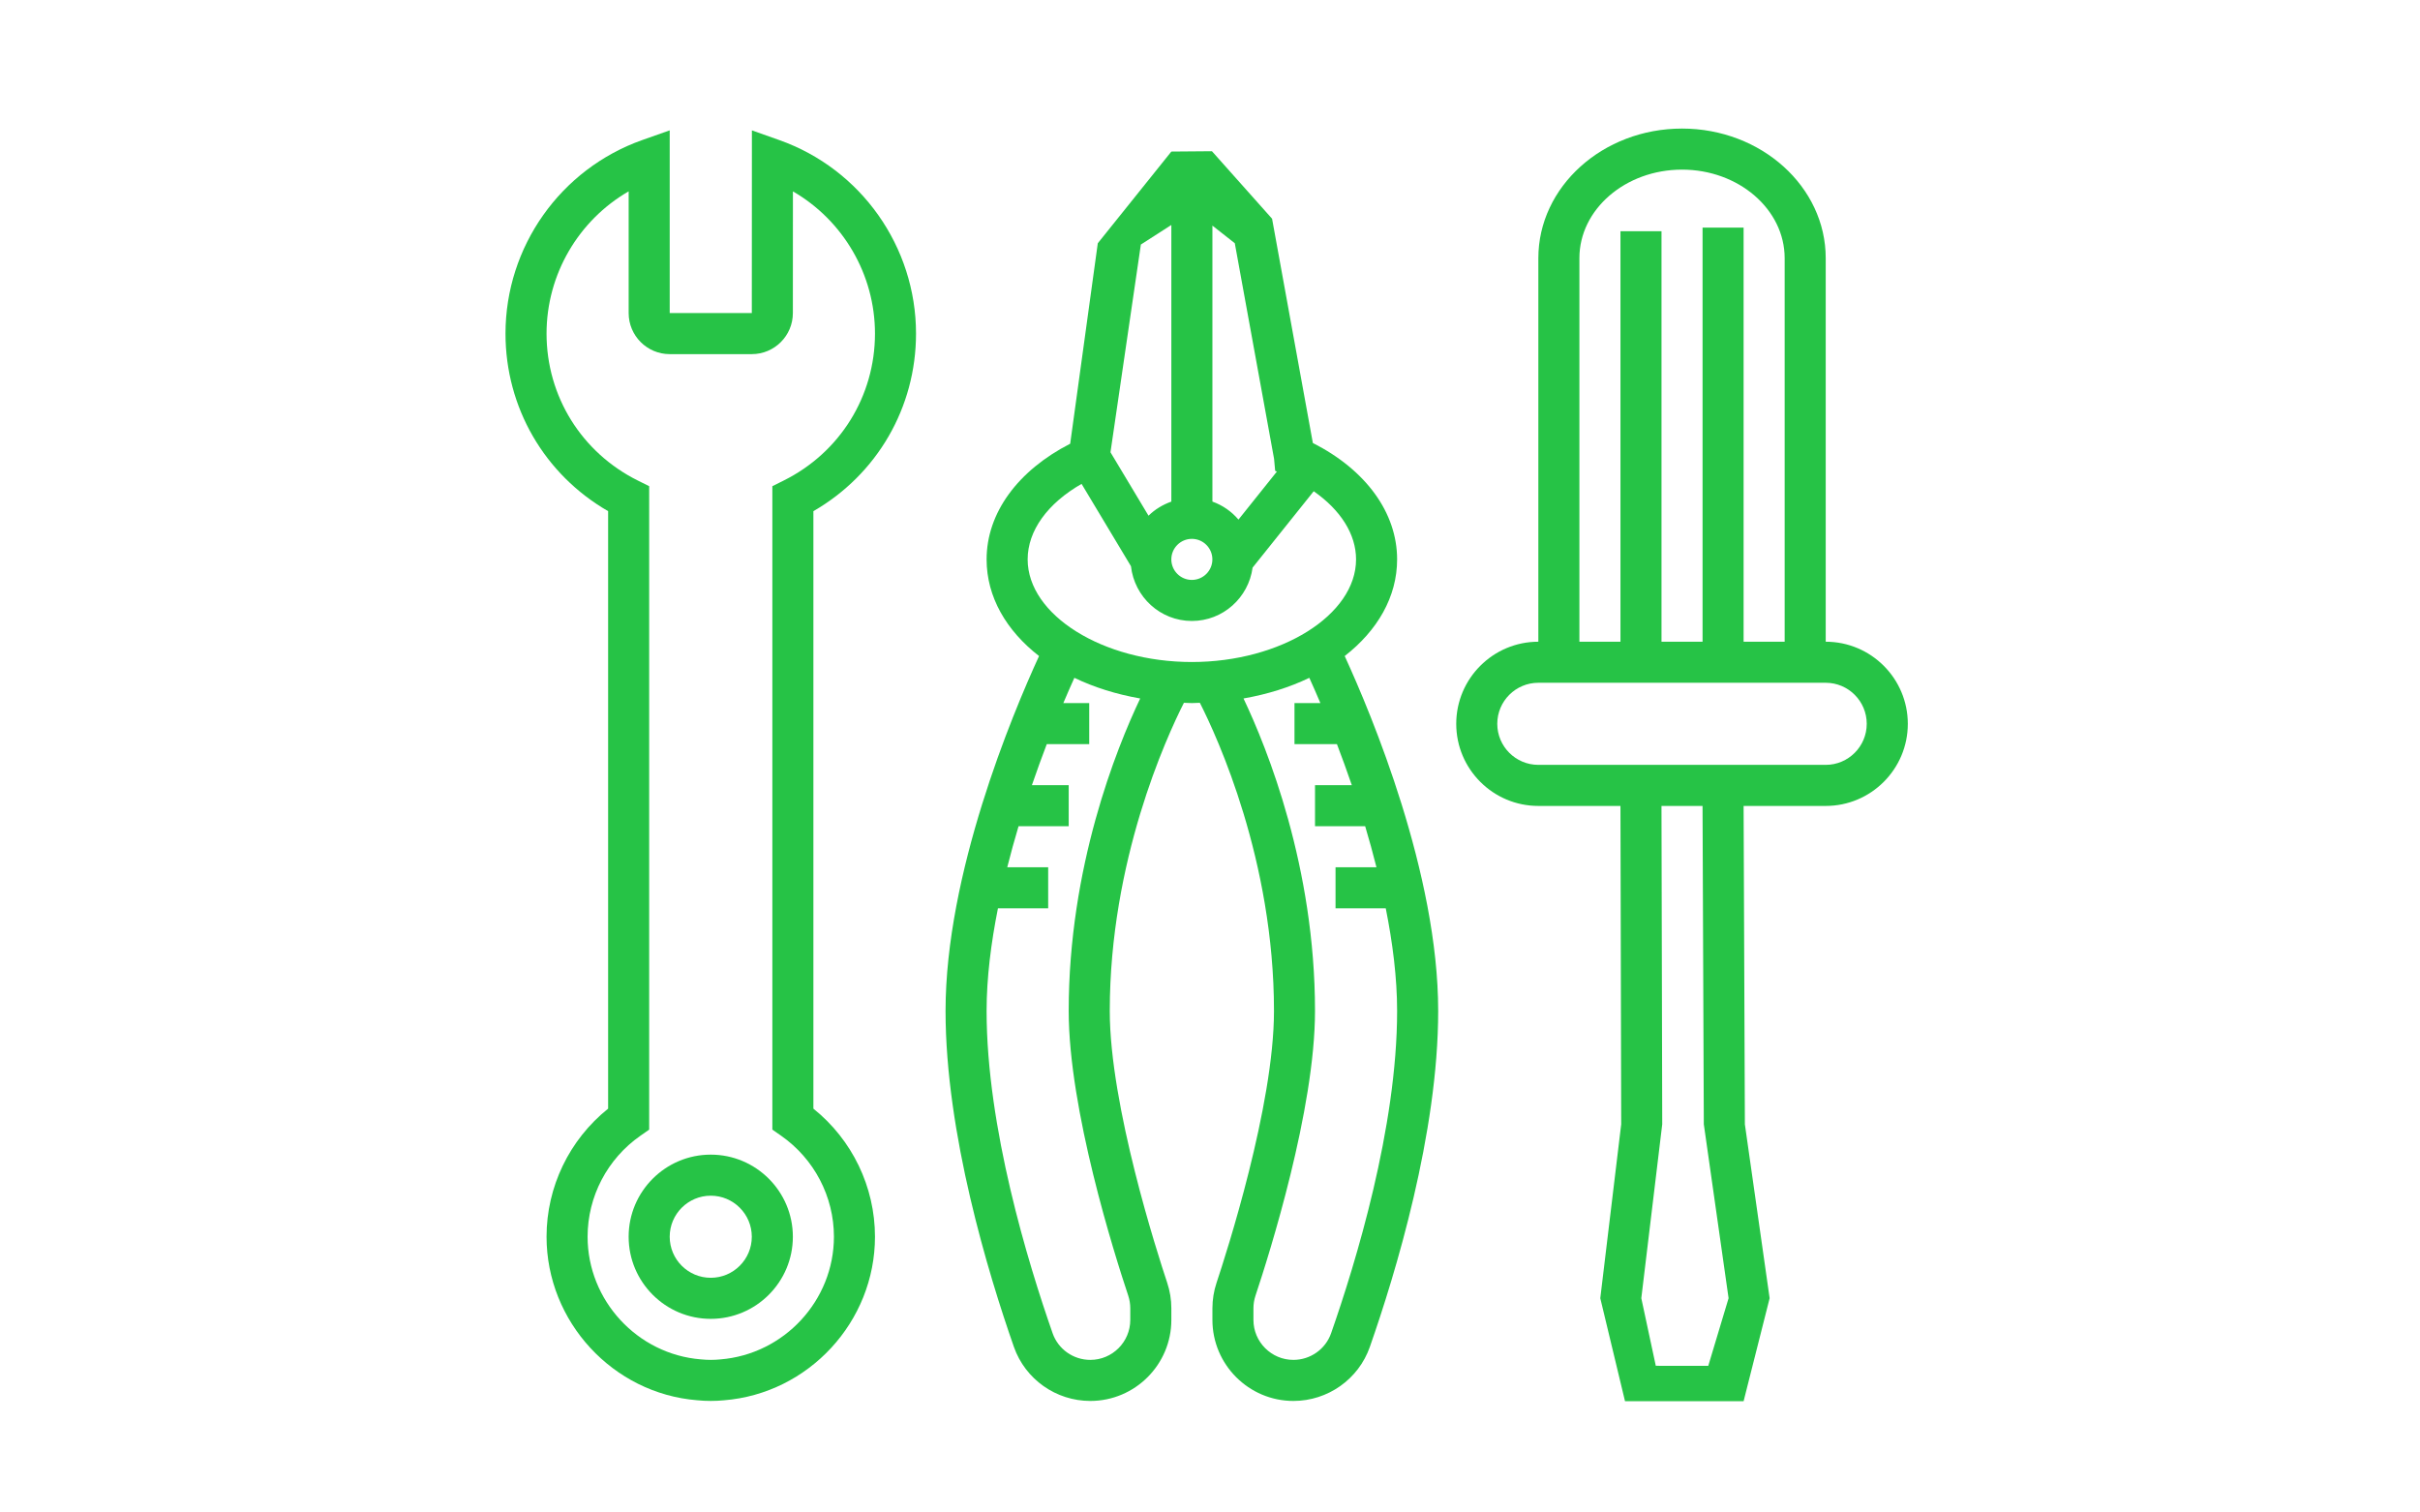 <svg viewBox="0 0 240 150" width="240" height="150" xmlns="http://www.w3.org/2000/svg">
<rect fill="none" width="240" height="150"/>
<path fill="#26C346" d="M138.557,55.477c0-4.627-3.102-8.883-8.357-11.544l-4.044-22.241l-5.963-6.694l-4.027,0.033l0,0
		l-7.294,9.093l-2.738,19.881c-5.197,2.662-8.289,6.871-8.289,11.473c0,3.729,1.965,7.07,5.201,9.584
		c-2.7,5.883-9.272,21.604-9.272,35.2c0,12.14,4.247,26.084,6.778,33.316c1.123,3.205,4.167,5.36,7.579,5.36
		c4.429,0,8.035-3.605,8.035-8.034v-1.152c0-0.863-0.139-1.718-0.414-2.543c-0.95-2.852-5.693-17.545-5.693-26.947
		c0-14.885,5.608-27.119,7.353-30.562c0.265,0.007,0.522,0.027,0.79,0.027c0.269,0,0.526-0.02,0.792-0.027
		c1.745,3.437,7.351,15.637,7.351,30.562c0,9.402-4.742,24.096-5.693,26.947c-0.274,0.823-0.413,1.678-0.413,2.541v1.151
		c0,4.432,3.606,8.037,8.033,8.037c3.41,0,6.457-2.155,7.58-5.36c2.531-7.232,6.777-21.177,6.777-33.316
		c0-13.596-6.572-29.317-9.271-35.2C136.592,62.547,138.557,59.206,138.557,55.477z M122.459,24.122l3.895,21.383l0.108,1.189
		l0.17,0.075l-3.808,4.761c-0.688-0.804-1.57-1.423-2.585-1.785V22.375L122.459,24.122z M120.236,55.477
		c0,1.122-0.914,2.036-2.036,2.036s-2.035-0.914-2.035-2.036s0.913-2.036,2.035-2.036S120.236,54.354,120.236,55.477z
		 M113.143,24.253l3.023-1.942v27.435c-0.855,0.306-1.631,0.774-2.263,1.398l-3.773-6.29L113.143,24.253z M105.987,100.261
		c0,9.778,4.519,24.085,5.904,28.233c0.134,0.408,0.203,0.829,0.203,1.255v1.151c0,2.188-1.778,3.966-3.963,3.966
		c-1.684,0-3.185-1.061-3.736-2.636c-2.446-6.986-6.551-20.431-6.551-31.97c0-3.292,0.444-6.755,1.126-10.179h4.981v-4.07h-4.059
		c0.35-1.382,0.723-2.746,1.121-4.072h4.974v-4.071h-3.65c0.492-1.432,0.99-2.802,1.476-4.071h4.209v-4.071h-2.568
		c0.408-0.967,0.77-1.781,1.095-2.503c1.945,0.936,4.147,1.631,6.528,2.048C110.706,74.263,105.987,85.984,105.987,100.261z
		 M101.916,55.477c0-2.84,1.971-5.554,5.347-7.489l4.899,8.167c0.343,3.045,2.904,5.429,6.039,5.429c3.088,0,5.621-2.31,6.023-5.29
		l6.062-7.575c2.668,1.86,4.199,4.261,4.199,6.758c0,5.517-7.456,10.178-16.284,10.178
		C109.374,65.655,101.916,60.993,101.916,55.477z M130.947,69.726h-2.568v4.071h4.209c0.486,1.269,0.984,2.639,1.477,4.071h-3.65
		v4.071h4.973c0.398,1.326,0.771,2.69,1.121,4.072h-4.059v4.07h4.98c0.684,3.424,1.127,6.887,1.127,10.179
		c0,11.539-4.104,24.983-6.549,31.97c-0.553,1.575-2.055,2.636-3.738,2.636c-2.183,0-3.962-1.778-3.962-3.963v-1.152
		c0-0.426,0.068-0.849,0.203-1.253c1.385-4.152,5.903-18.459,5.903-28.237c0-14.276-4.719-25.998-7.09-30.99
		c2.38-0.417,4.584-1.112,6.527-2.048C130.178,67.945,130.539,68.759,130.947,69.726z"/>
	<path fill="#26C346" d="M181.063,63.642V25.604c0-7.085-6.393-12.853-14.25-12.853c-7.859,0-14.25,5.768-14.25,12.853v38.038
		c-4.492,0-8.143,3.652-8.143,8.143c0,4.491,3.65,8.143,8.143,8.143h8.143l0.074,31.573l-2.074,17.249l2.452,10.211h11.761
		l2.582-10.211l-2.456-17.249l-0.126-31.573h8.145c4.49,0,8.141-3.651,8.141-8.143C189.203,67.293,185.553,63.642,181.063,63.642z
		 M166.813,16.822c5.611,0,10.178,3.941,10.178,8.782v38.038h-4.072V22.57h-4.07v41.071h-4.072V22.929h-4.07v40.712h-4.072V25.604
		C156.633,20.763,161.199,16.822,166.813,16.822z M168.974,111.5l2.456,17.249l-2.014,6.707l-5.205-0.003l-1.436-6.704l2.074-17.249
		l-0.074-31.573h4.072L168.974,111.5z M181.063,75.855h-8.145h-12.213h-8.143c-2.246,0-4.072-1.825-4.072-4.071
		s1.826-4.071,4.072-4.071h2.035h2.035h20.357h2.035h2.037c2.244,0,4.07,1.826,4.07,4.071S183.307,75.855,181.063,75.855z"/>
	<path fill="#26C346" d="M80.667,109.95V50.695c6.31-3.638,10.178-10.274,10.178-17.61c0-8.609-5.449-16.324-13.563-19.194
		l-2.713-0.961L74.56,31.049h-8.143V12.928l-2.714,0.958c-8.118,2.87-13.571,10.585-13.571,19.198
		c0,7.336,3.868,13.973,10.178,17.61v59.255c-3.844,3.081-6.107,7.753-6.107,12.702c0,8.428,6.58,15.552,14.938,16.218
		c0.443,0.045,0.892,0.067,1.348,0.067c0.456,0,0.904-0.022,1.306-0.063c8.4-0.67,14.979-7.794,14.979-16.222
		C86.773,117.703,84.51,113.031,80.667,109.95z M71.431,134.819c-0.621,0.062-1.224,0.064-1.927-0.004
		c-6.297-0.503-11.23-5.845-11.23-12.163c0-3.982,1.958-7.726,5.238-10.015l0.869-0.608V48.218l-1.128-0.562
		c-5.581-2.778-9.05-8.362-9.05-14.571c0-5.881,3.176-11.237,8.143-14.109v12.073c0,2.246,1.826,4.072,4.071,4.072h8.143
		c2.245,0,4.071-1.826,4.071-4.072l0.006-12.069c4.963,2.872,8.137,8.228,8.137,14.105c0,6.208-3.469,11.792-9.05,14.571
		l-1.128,0.562v63.812l0.869,0.605c3.28,2.292,5.238,6.035,5.238,10.018C82.702,128.971,77.769,134.313,71.431,134.819z"/>
	<path fill="#26C346" d="M70.488,114.51c-4.491,0-8.143,3.652-8.143,8.143c0,4.491,3.652,8.144,8.143,8.144
		c4.49,0,8.143-3.652,8.143-8.144C78.631,118.162,74.979,114.51,70.488,114.51z M70.488,126.724c-2.246,0-4.071-1.825-4.071-4.071
		s1.826-4.071,4.071-4.071s4.071,1.825,4.071,4.071S72.734,126.724,70.488,126.724z"/>
</svg>
